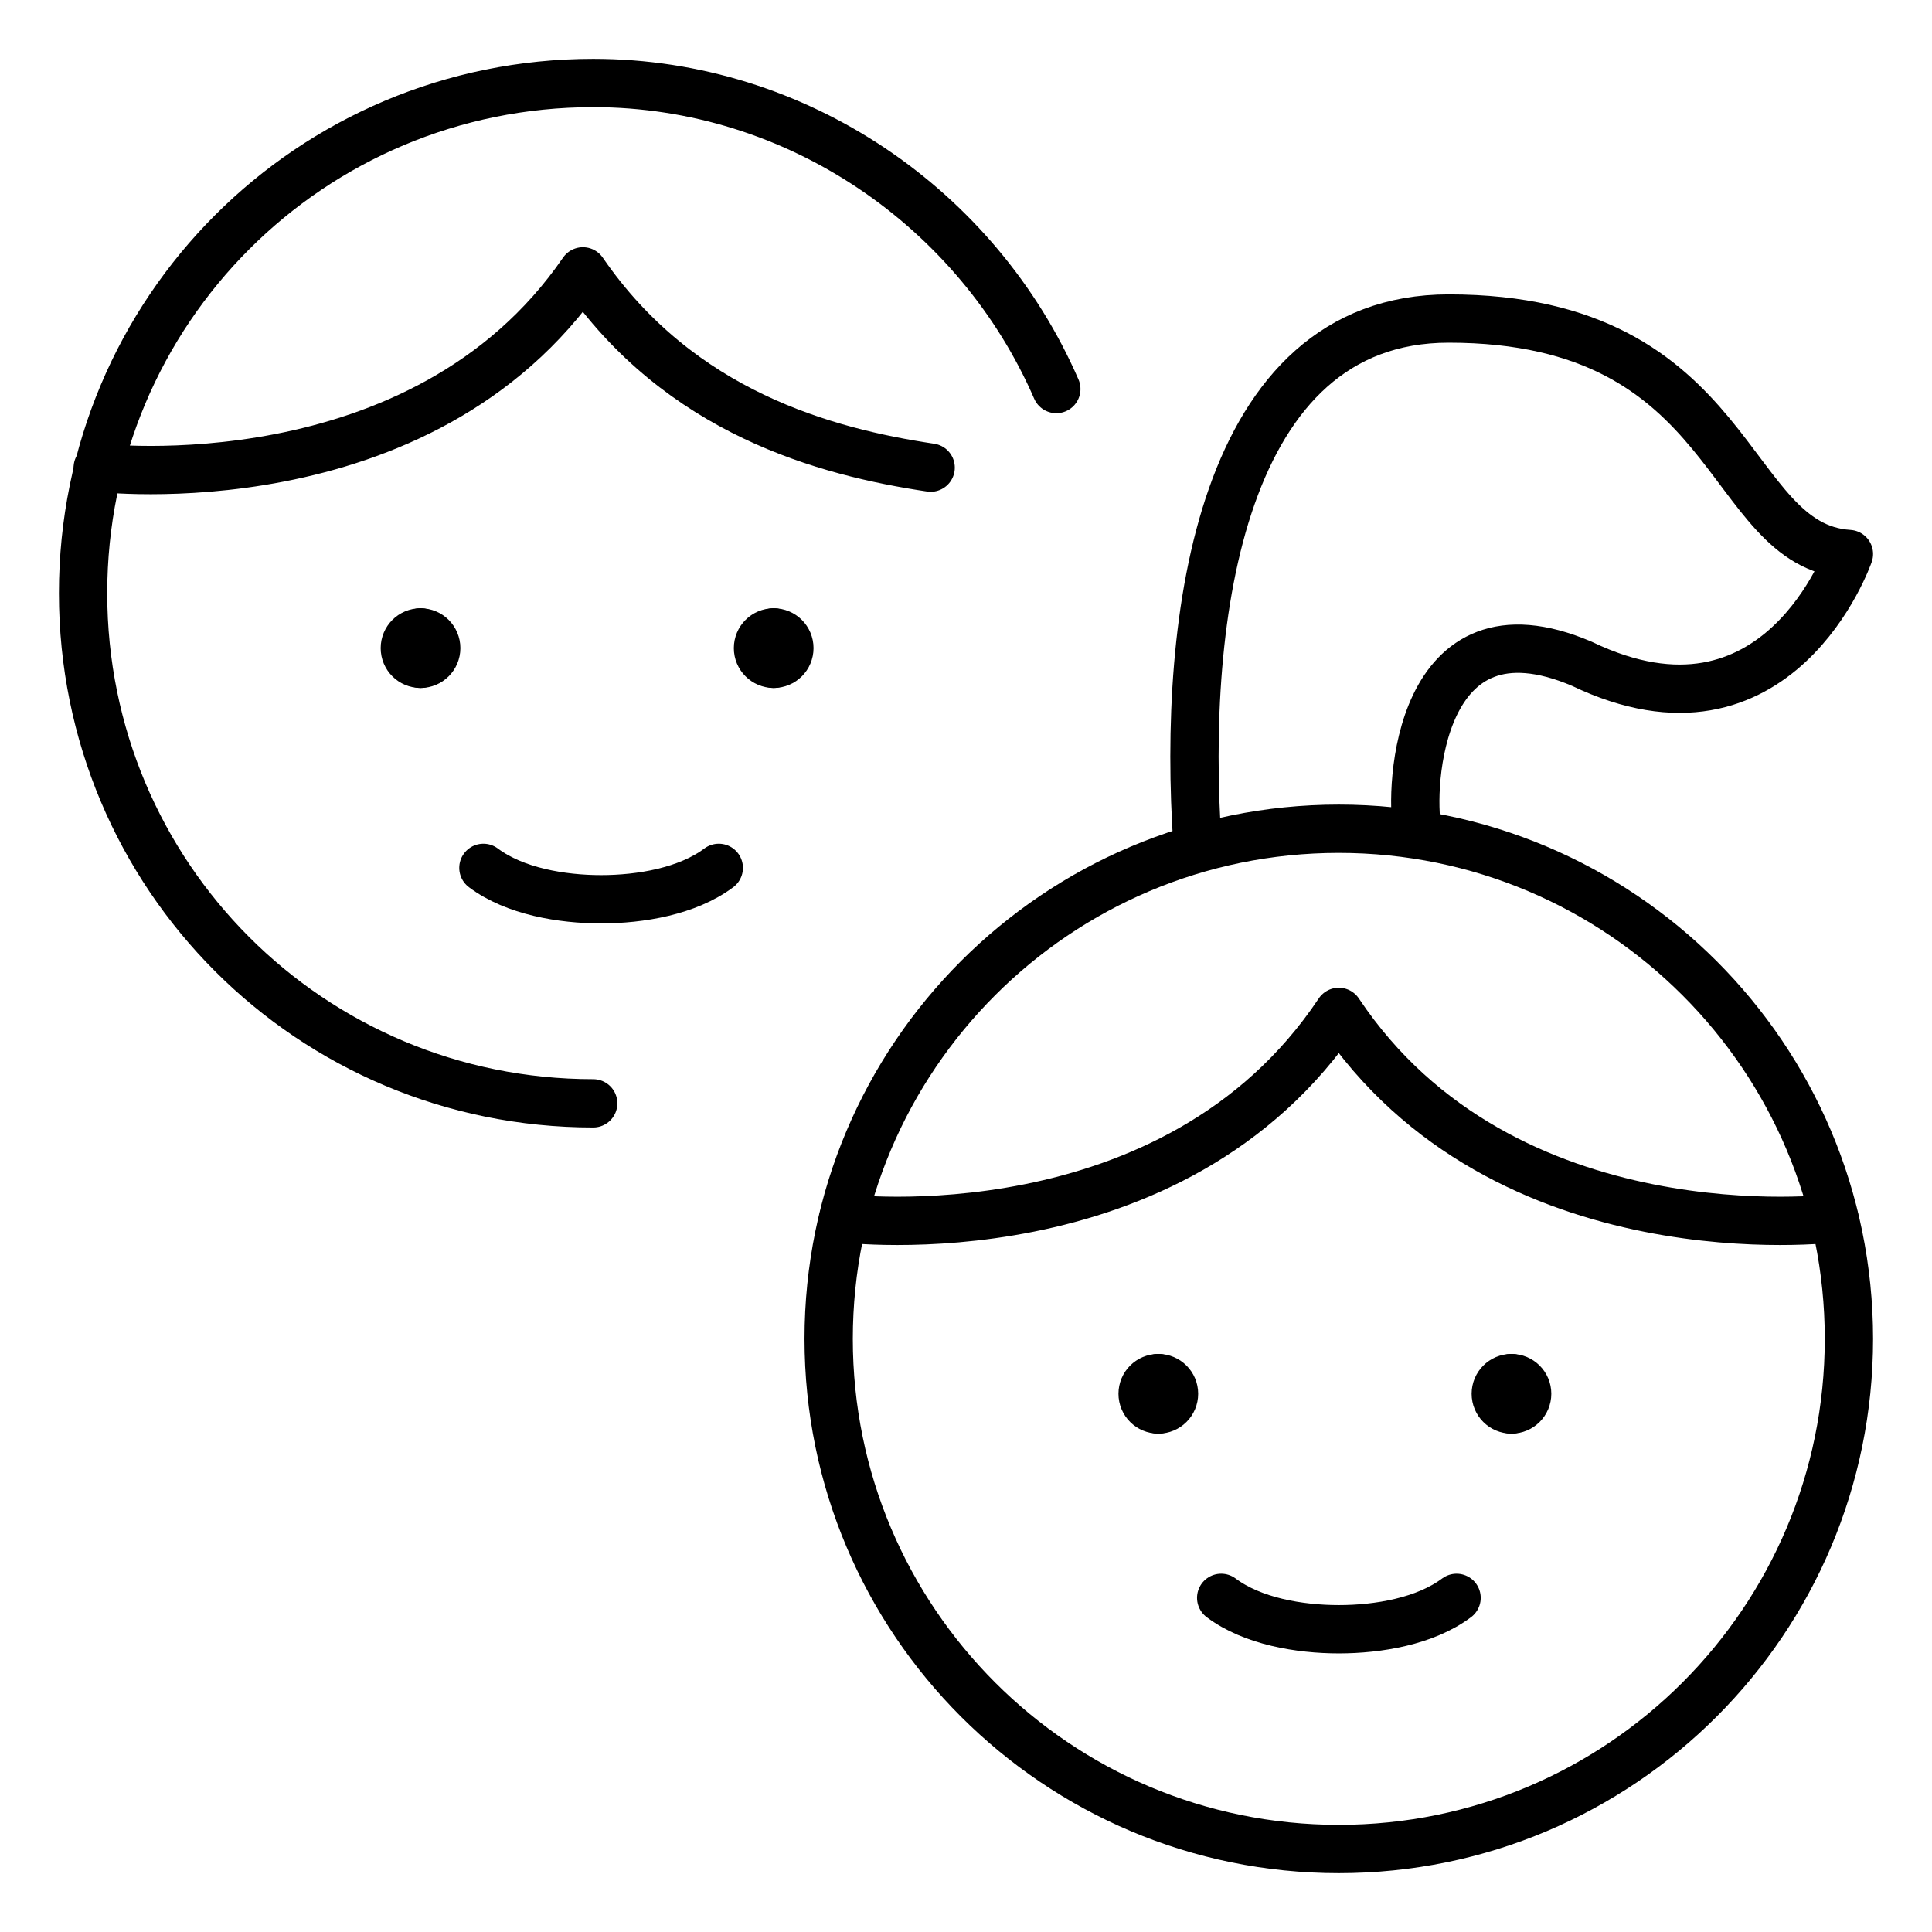 <svg xmlns="http://www.w3.org/2000/svg" fill="none" viewBox="-0.3 -0.3 24 24" id="Kids-Head--Streamline-Ultimate"><desc>Kids Head Streamline Icon: https://streamlinehq.com</desc><path stroke="currentColor" stroke-linecap="round" stroke-linejoin="round" stroke-miterlimit="10" d="M16.331 22.669c3.5 0 6.337 -2.837 6.337 -6.337s-2.837 -6.337 -6.337 -6.337 -6.337 2.837 -6.337 6.337 2.837 6.337 6.337 6.337Z" stroke-width="0.6"></path><path stroke="currentColor" stroke-linecap="round" stroke-linejoin="round" stroke-miterlimit="10" d="M14.089 17.209c-0.108 0 -0.195 -0.087 -0.195 -0.195 0 -0.108 0.087 -0.195 0.195 -0.195" stroke-width="0.6"></path><path stroke="currentColor" stroke-linecap="round" stroke-linejoin="round" stroke-miterlimit="10" d="M14.089 17.209c0.108 0 0.195 -0.087 0.195 -0.195 0 -0.108 -0.087 -0.195 -0.195 -0.195" stroke-width="0.6"></path><path stroke="currentColor" stroke-linecap="round" stroke-linejoin="round" stroke-miterlimit="10" d="M18.476 17.209c-0.108 0 -0.195 -0.087 -0.195 -0.195 0 -0.108 0.087 -0.195 0.195 -0.195" stroke-width="0.6"></path><path stroke="currentColor" stroke-linecap="round" stroke-linejoin="round" stroke-miterlimit="10" d="M18.476 17.209c0.108 0 0.195 -0.087 0.195 -0.195 0 -0.108 -0.087 -0.195 -0.195 -0.195" stroke-width="0.6"></path><path stroke="currentColor" stroke-linecap="round" stroke-linejoin="round" stroke-miterlimit="10" d="M22.486 14.834s-4.103 0.513 -6.155 -2.564c-2.052 3.077 -6.155 2.564 -6.155 2.564" stroke-width="0.6"></path><path stroke="currentColor" stroke-linecap="round" stroke-linejoin="round" stroke-miterlimit="10" d="M14.576 10.189c-0.195 -2.827 0.292 -6.532 3.12 -6.532 3.607 0 3.413 2.827 4.972 2.925 0 0 -0.877 2.535 -3.315 1.365 -2.047 -0.877 -2.145 1.56 -2.047 2.048" stroke-width="0.6"></path><path stroke="currentColor" stroke-linecap="round" stroke-linejoin="round" stroke-miterlimit="10" d="M17.794 19.549c-0.39 0.292 -0.975 0.39 -1.462 0.39s-1.073 -0.098 -1.462 -0.39" stroke-width="0.6"></path><path stroke="currentColor" stroke-linecap="round" stroke-linejoin="round" stroke-miterlimit="10" d="M7.069 13.406c-3.51 0 -6.337 -2.827 -6.337 -6.337S3.559 0.731 7.069 0.731c2.535 0 4.778 1.56 5.753 3.802" stroke-width="0.6"></path><path stroke="currentColor" stroke-linecap="round" stroke-linejoin="round" stroke-miterlimit="10" d="M4.924 7.946c-0.108 0 -0.195 -0.087 -0.195 -0.195 0 -0.108 0.087 -0.195 0.195 -0.195" stroke-width="0.6"></path><path stroke="currentColor" stroke-linecap="round" stroke-linejoin="round" stroke-miterlimit="10" d="M4.924 7.946c0.108 0 0.195 -0.087 0.195 -0.195 0 -0.108 -0.087 -0.195 -0.195 -0.195" stroke-width="0.6"></path><path stroke="currentColor" stroke-linecap="round" stroke-linejoin="round" stroke-miterlimit="10" d="M9.311 7.946c-0.108 0 -0.195 -0.087 -0.195 -0.195 0 -0.108 0.087 -0.195 0.195 -0.195" stroke-width="0.6"></path><path stroke="currentColor" stroke-linecap="round" stroke-linejoin="round" stroke-miterlimit="10" d="M9.311 7.946c0.108 0 0.195 -0.087 0.195 -0.195 0 -0.108 -0.087 -0.195 -0.195 -0.195" stroke-width="0.6"></path><path stroke="currentColor" stroke-linecap="round" stroke-linejoin="round" stroke-miterlimit="10" d="M11.261 5.509c-1.306 -0.195 -3.114 -0.682 -4.32 -2.438 -2.009 2.925 -6.027 2.438 -6.027 2.438" stroke-width="0.6"></path><path stroke="currentColor" stroke-linecap="round" stroke-linejoin="round" stroke-miterlimit="10" d="M8.629 10.481c-0.39 0.292 -0.975 0.39 -1.462 0.39s-1.073 -0.098 -1.462 -0.39" stroke-width="0.6"></path></svg>